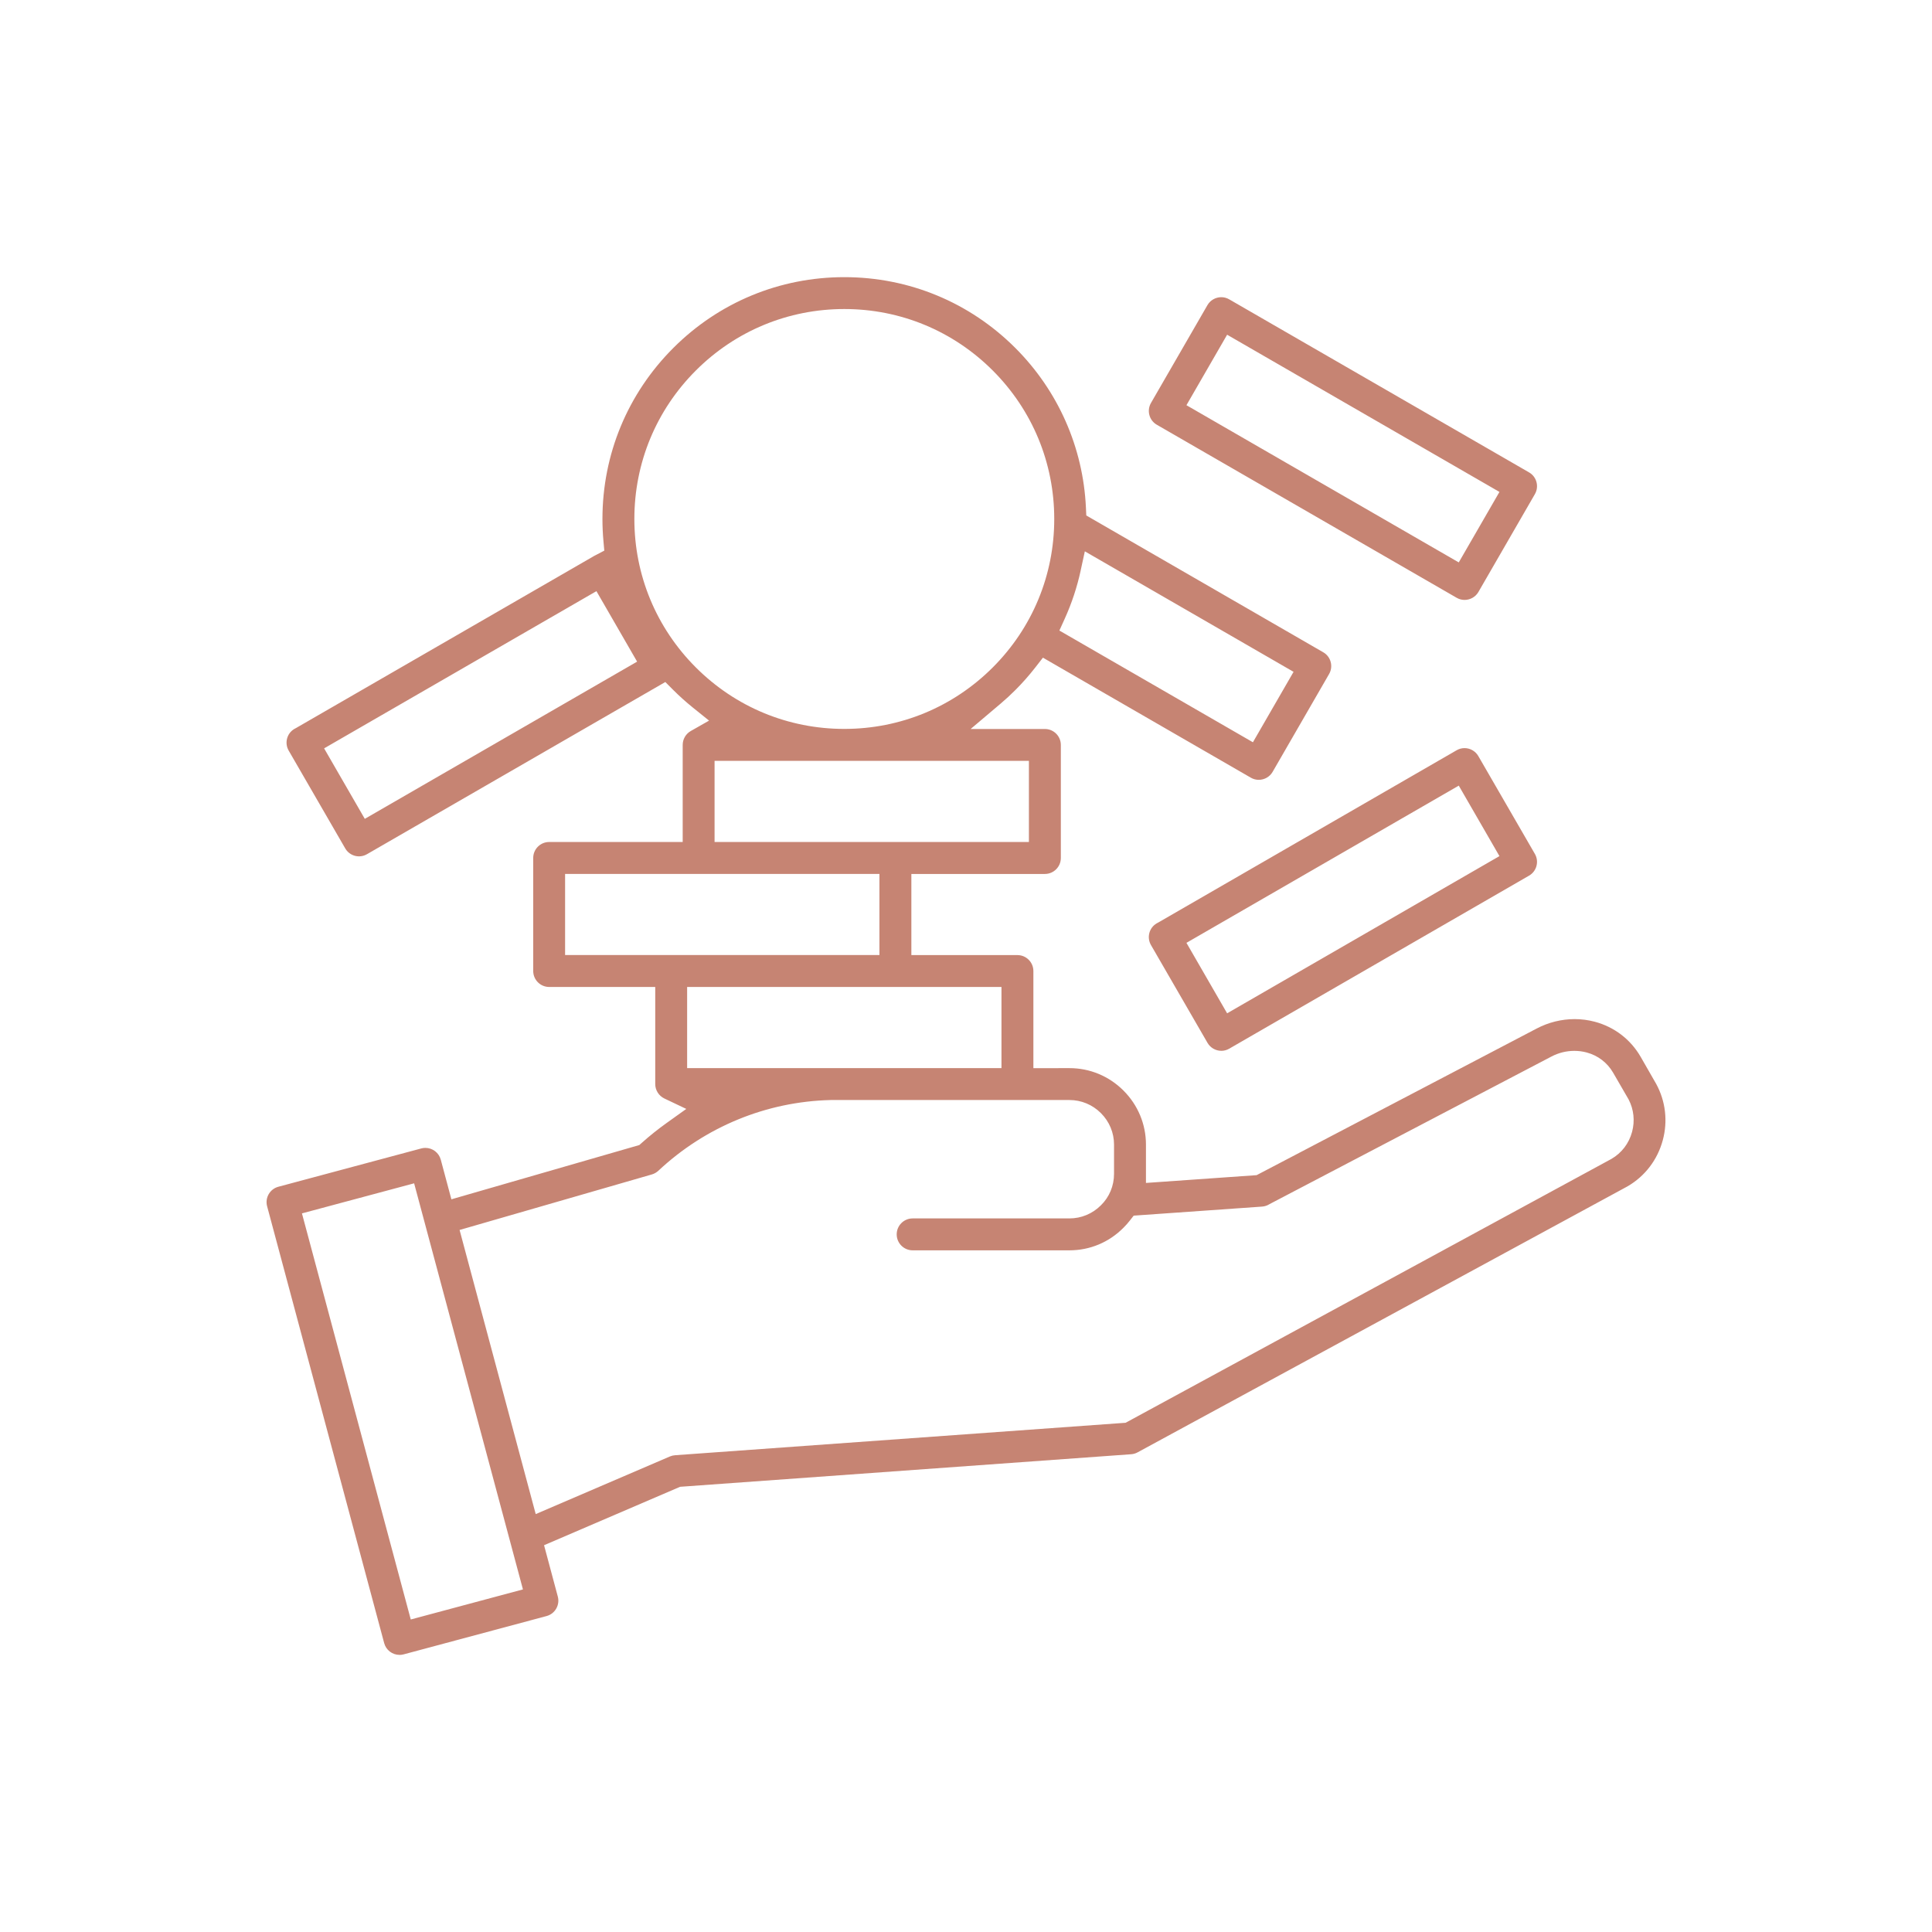 <svg xmlns="http://www.w3.org/2000/svg" id="Camada_1" data-name="Camada 1" viewBox="0 0 1080 1080"><defs><style>      .cls-1 {        fill: #c68473;        stroke-width: 0px;      }    </style></defs><path class="cls-1" d="M223.34,925.09c-4.03,0-7.56-2.71-8.59-6.6l-65.44-244.21c-1.26-4.73,1.56-9.62,6.3-10.88l79.9-21.42c.74-.2,1.52-.3,2.29-.3,4.03,0,7.56,2.71,8.6,6.6l5.93,22.14,105.05-30.33,1.36-1.21c4.4-3.93,9.06-7.66,13.86-11.09l11.04-7.9-12.26-5.83c-3.1-1.47-5.1-4.64-5.1-8.07v-54.27h-59.29c-4.92,0-8.92-4-8.92-8.92v-63.2c0-4.92,4-8.92,8.92-8.92h74.64v-54.27c0-3.21,1.73-6.19,4.52-7.77l10.22-5.81-9.16-7.38c-3.77-3.04-7.41-6.31-10.83-9.72l-4.46-4.48-166.85,96.29c-1.32.76-2.84,1.17-4.38,1.17-3.16,0-6.11-1.69-7.68-4.41l-31.63-54.71c-1.19-2.06-1.51-4.46-.9-6.75.6-2.27,2.04-4.16,4.04-5.35l1.04-.56,166.59-96.17,5.66-2.96-.48-5.33c-.37-4.08-.56-8.23-.56-12.33,0-36.12,14.06-70.07,39.6-95.61,25.54-25.54,59.49-39.6,95.61-39.6s70.07,14.06,95.61,39.6c23.89,23.89,37.9,55.58,39.45,89.25l.2,4.37,132.5,76.5c2.04,1.18,3.51,3.1,4.12,5.4.61,2.3.29,4.7-.9,6.75l-31.6,54.74c-1.57,2.69-4.53,4.39-7.71,4.39-1.56,0-3.04-.4-4.4-1.18l-116.25-67.11-4.28,5.5c-3.44,4.42-7.19,8.66-11.14,12.61-2.66,2.67-5.46,5.24-8.31,7.65l-16.68,14.11h41.5c4.92,0,8.92,4,8.92,8.92v63.2c0,4.92-4,8.92-8.92,8.92h-74.64v45.35h59.29c4.92,0,8.92,4,8.92,8.92v54.29l20.17-.02c11.38,0,22.11,4.46,30.2,12.55s12.56,18.83,12.56,30.21v21.42l61.86-4.35,156.63-82c6.53-3.42,13.84-5.23,21.12-5.23,3.85,0,7.66.5,11.32,1.48,10.87,2.9,19.95,9.84,25.57,19.54l8.76,15.27c5.21,9.61,6.51,20.72,3.67,31.31-2.95,11.02-9.95,20.21-19.73,25.89l-273.87,148.69c-1.13.62-2.34.97-3.61,1.06l-252.15,18.2-76.04,32.66,7.69,28.71c.61,2.29.29,4.68-.9,6.75-1.19,2.06-3.11,3.53-5.39,4.14l-79.91,21.42c-.74.2-1.52.3-2.29.3ZM168.79,678.29l60.83,227.01,62.71-16.81-60.83-227.01-62.71,16.81ZM464.25,614.93c-35.78.87-69.96,14.91-96.25,39.55-1.01.94-2.28,1.66-3.63,2.05l-107.46,31.03,42.56,158.83,75.02-32.22c.9-.38,1.89-.62,2.91-.69l251.82-18.14,271.58-147.5c5.73-3.32,9.83-8.7,11.55-15.15,1.63-6.09.96-12.48-1.9-18l-.09-.17-8.64-14.92c-3.24-5.58-8.48-9.58-14.77-11.26-2.23-.6-4.54-.9-6.88-.9-4.42,0-8.85,1.09-12.8,3.17l-157.54,82.47-.24.14c-1.22.75-2.59,1.18-4.05,1.28l-71.7,5.05-2.19,2.8c-1.1,1.4-2.28,2.74-3.53,3.97-8.08,8.15-18.79,12.62-30.19,12.62h-87.65c-4.92,0-8.92-4-8.92-8.92s4-8.92,8.92-8.92h87.65c6.62,0,12.86-2.6,17.59-7.33,4.71-4.6,7.33-10.87,7.33-17.58v-16.36c0-6.62-2.6-12.86-7.33-17.59-4.72-4.72-10.97-7.32-17.59-7.32h-133.59ZM384.11,597.08h175.72v-45.35h-175.72v45.35ZM315.89,533.88h175.72v-45.35h-175.72v45.35ZM399.45,470.68h175.72v-45.35h-175.72v45.35ZM181.18,418.34l22.74,39.4,152.23-87.88-22.74-39.4-152.23,87.88ZM604.11,318.92c-2.01,9.26-5.01,18.33-8.92,26.96l-2.99,6.6,108.19,62.45,22.72-39.37-116.68-67.36-2.33,10.71ZM471.97,172.75c-31.35,0-60.83,12.21-82.99,34.37-22.17,22.17-34.37,51.64-34.37,82.99s12.21,60.83,34.37,82.99c22.17,22.17,51.64,34.37,82.99,34.37s60.83-12.21,82.99-34.37c22.17-22.17,34.37-51.64,34.37-82.99s-12.21-60.83-34.37-82.99c-22.17-22.17-51.64-34.37-82.99-34.37ZM682.72,587.41c-3.16,0-6.11-1.69-7.69-4.41l-31.63-54.71c-1.19-2.06-1.51-4.46-.9-6.75.6-2.27,2.04-4.16,4.04-5.35l1.04-.56,166.73-96.26c1.32-.76,2.84-1.17,4.37-1.17,3.16,0,6.11,1.69,7.69,4.42l31.63,54.71c2.46,4.25,1.01,9.7-3.23,12.15l-167.69,96.77c-1.32.76-2.84,1.17-4.38,1.17ZM663.23,527.05l22.74,39.4,152.23-87.88-22.74-39.4-152.23,87.88ZM818.71,335.36c-1.56,0-3.04-.4-4.4-1.18l-167.68-96.77c-2.04-1.18-3.51-3.1-4.12-5.4-.61-2.3-.29-4.7.89-6.75l31.6-54.74c1.57-2.69,4.53-4.39,7.7-4.39,1.56,0,3.04.4,4.4,1.18l167.68,96.77c2.04,1.18,3.51,3.1,4.12,5.4.61,2.3.29,4.7-.89,6.75l-31.6,54.74c-1.57,2.69-4.53,4.39-7.7,4.39ZM663.23,226.51l152.23,87.88,22.74-39.4-152.23-87.88-22.74,39.4Z"></path></svg>